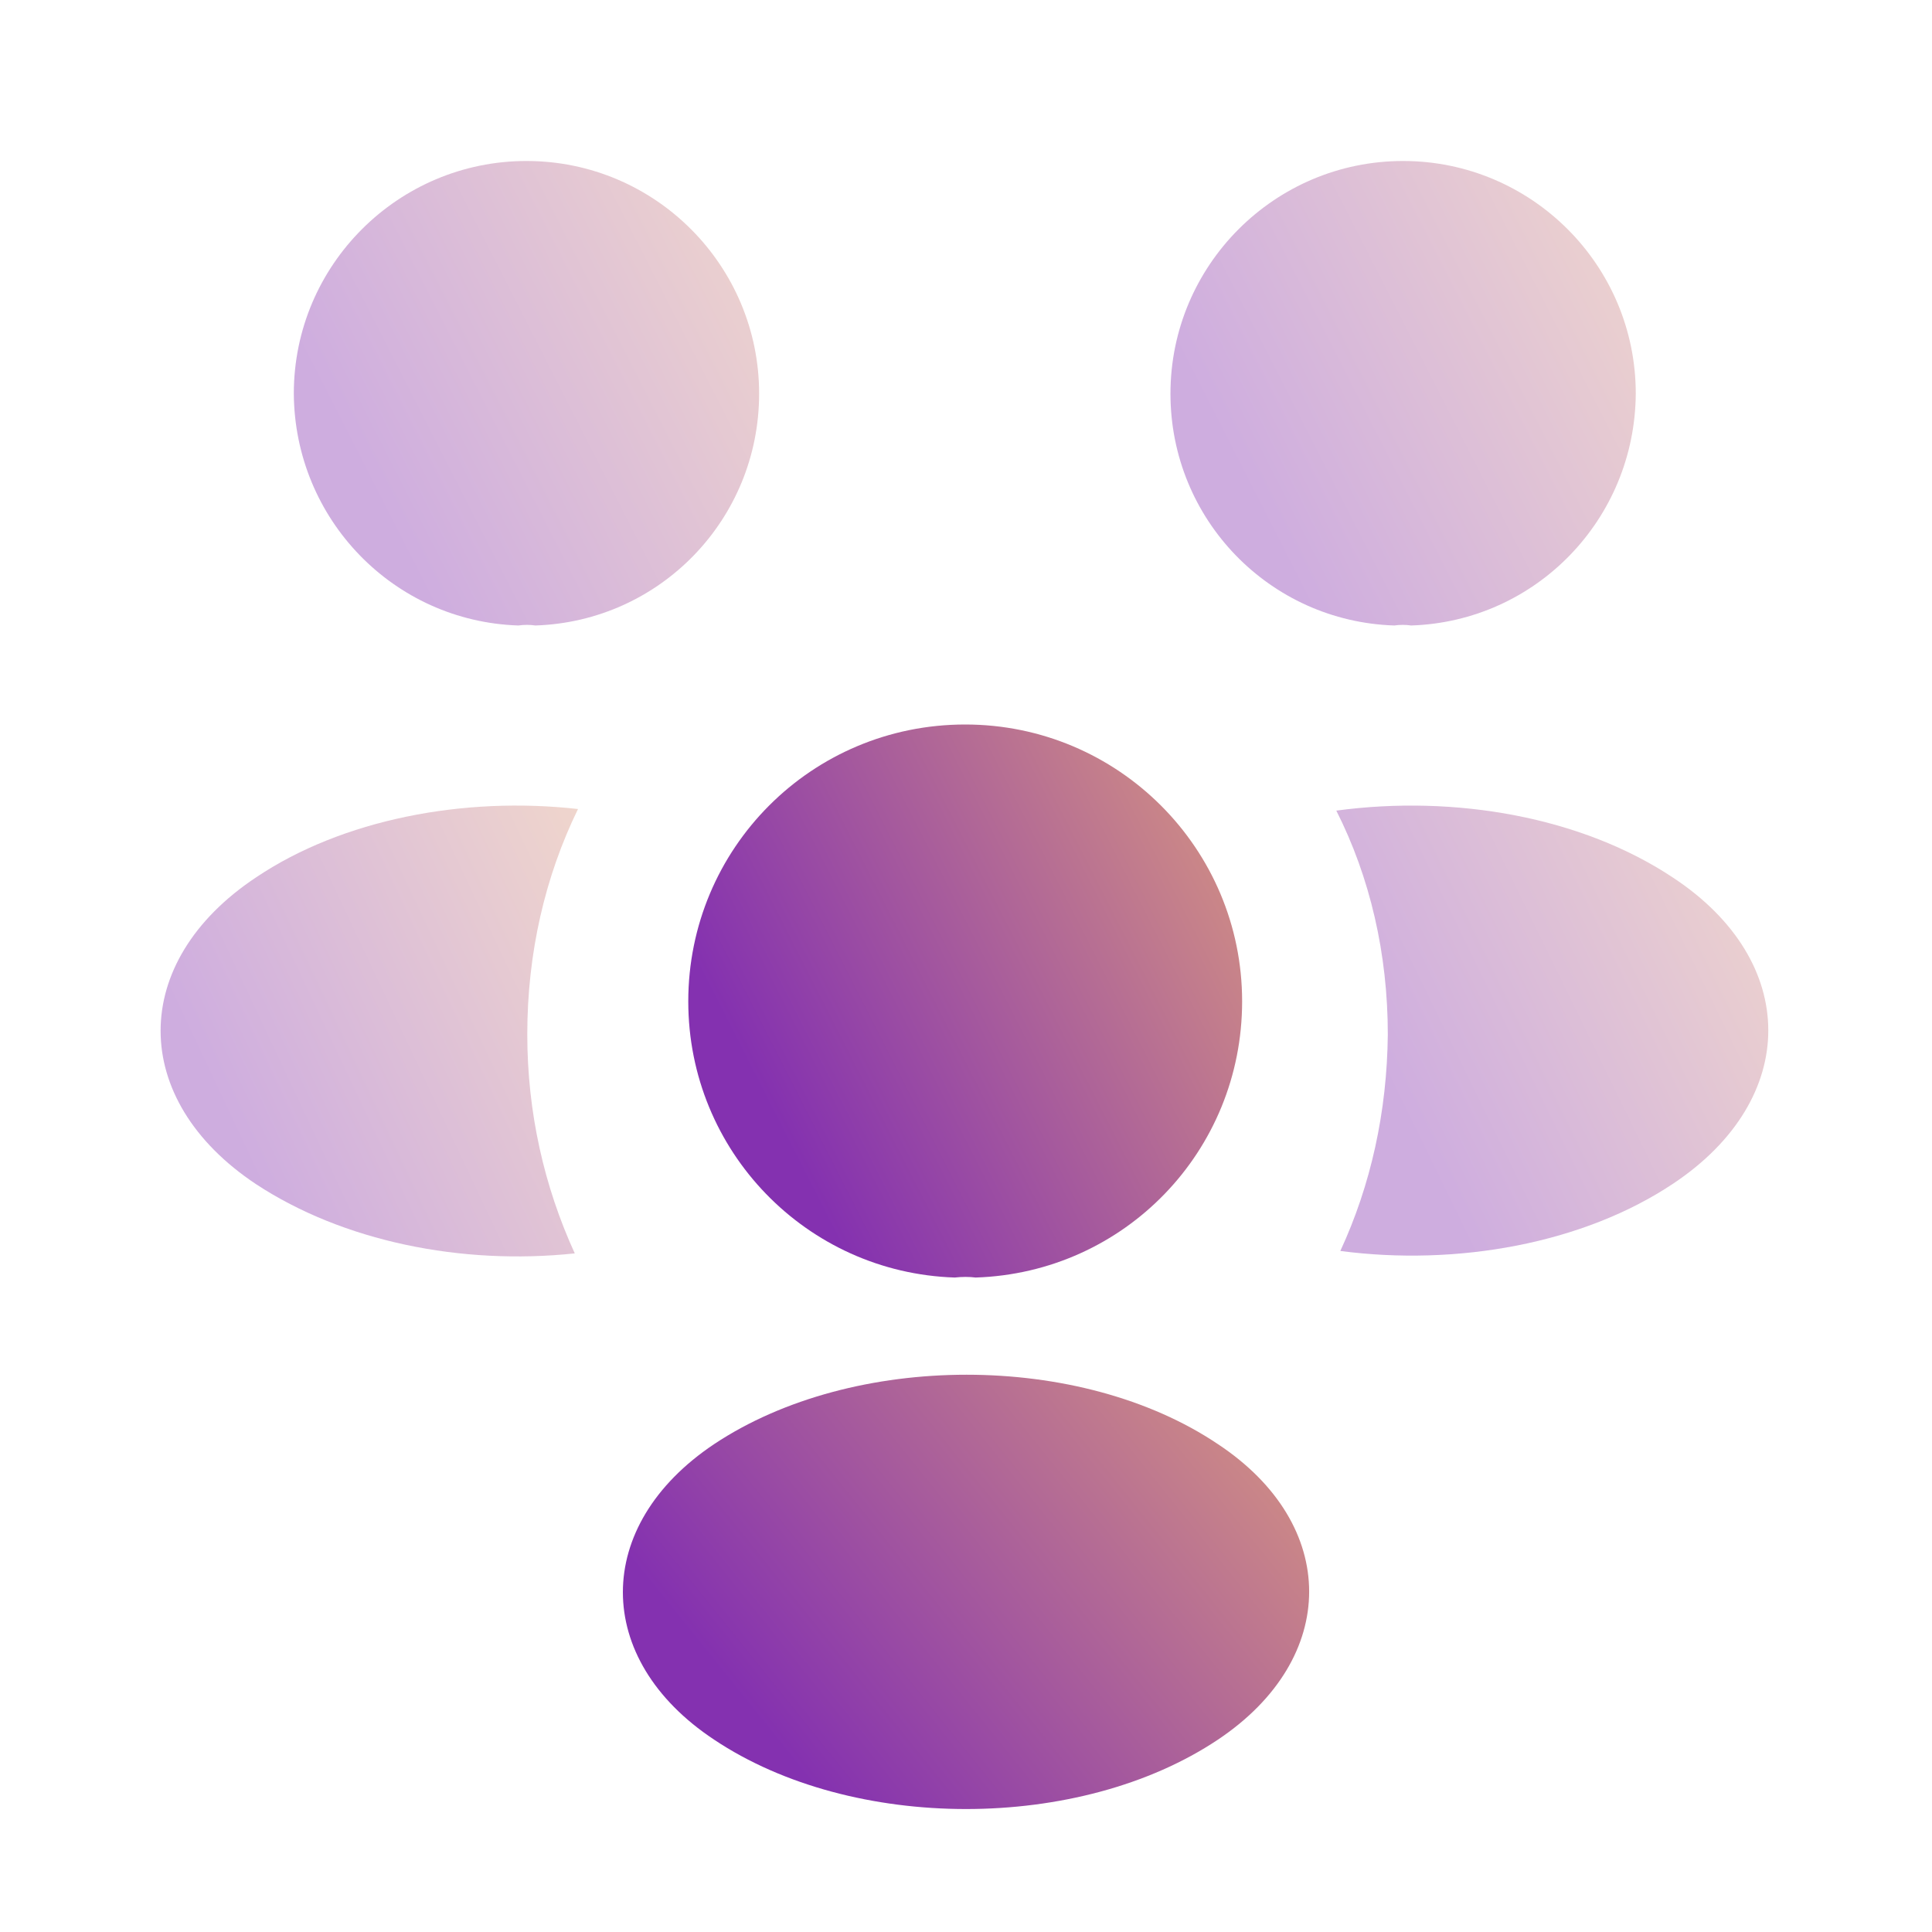 <svg width="64" height="64" viewBox="0 0 64 64" fill="none" xmlns="http://www.w3.org/2000/svg">
<path opacity="0.4" d="M46.747 20.72C46.56 20.693 46.373 20.693 46.187 20.72C42.053 20.586 38.773 17.2 38.773 13.04C38.773 8.8 42.213 5.333 46.48 5.333C50.72 5.333 54.187 8.773 54.187 13.04C54.16 17.2 50.88 20.586 46.747 20.72Z" fill="url(#paint0_linear_627_3896)"/>
<path opacity="0.4" d="M55.44 39.2C52.453 41.2 48.267 41.947 44.4 41.44C45.413 39.253 45.947 36.827 45.973 34.267C45.973 31.6 45.387 29.067 44.267 26.853C48.213 26.32 52.4 27.067 55.413 29.067C59.627 31.84 59.627 36.4 55.44 39.2Z" fill="url(#paint1_linear_627_3896)"/>
<path opacity="0.4" d="M17.173 20.72C17.36 20.693 17.547 20.693 17.733 20.72C21.867 20.586 25.147 17.2 25.147 13.04C25.147 8.8 21.707 5.333 17.44 5.333C13.2 5.333 9.733 8.773 9.733 13.04C9.76 17.2 13.04 20.586 17.173 20.72Z" fill="url(#paint2_linear_627_3896)"/>
<path opacity="0.4" d="M17.467 34.266C17.467 36.853 18.027 39.306 19.04 41.52C15.28 41.92 11.36 41.12 8.48 39.226C4.267 36.426 4.267 31.866 8.48 29.066C11.334 27.146 15.36 26.373 19.147 26.8C18.054 29.04 17.467 31.573 17.467 34.266Z" fill="url(#paint3_linear_627_3896)"/>
<path d="M32.32 42.32C32.106 42.293 31.866 42.293 31.627 42.32C26.72 42.16 22.8 38.133 22.8 33.173C22.8 28.107 26.88 24 31.973 24C37.04 24 41.147 28.107 41.147 33.173C41.147 38.133 37.253 42.16 32.32 42.32Z" fill="url(#paint4_linear_627_3896)"/>
<path d="M23.654 47.84C19.627 50.533 19.627 54.96 23.654 57.627C28.241 60.693 35.761 60.693 40.347 57.627C44.374 54.933 44.374 50.507 40.347 47.84C35.787 44.773 28.267 44.773 23.654 47.84Z" fill="url(#paint5_linear_627_3896)"/>
<defs>
<linearGradient id="paint0_linear_627_3896" x1="42.352" y1="18.604" x2="61.787" y2="8.69" gradientUnits="userSpaceOnUse">
<stop stop-color="#8431B0"/>
<stop offset="1" stop-color="#F2B771"/>
</linearGradient>
<linearGradient id="paint1_linear_627_3896" x1="47.589" y1="39.544" x2="65.943" y2="30.572" gradientUnits="userSpaceOnUse">
<stop stop-color="#8431B0"/>
<stop offset="1" stop-color="#F2B771"/>
</linearGradient>
<linearGradient id="paint2_linear_627_3896" x1="13.312" y1="18.604" x2="32.747" y2="8.69" gradientUnits="userSpaceOnUse">
<stop stop-color="#8431B0"/>
<stop offset="1" stop-color="#F2B771"/>
</linearGradient>
<linearGradient id="paint3_linear_627_3896" x1="8.53" y1="39.567" x2="26.506" y2="31.092" gradientUnits="userSpaceOnUse">
<stop stop-color="#8431B0"/>
<stop offset="1" stop-color="#F2B771"/>
</linearGradient>
<linearGradient id="paint4_linear_627_3896" x1="27.059" y1="39.801" x2="50.196" y2="28.002" gradientUnits="userSpaceOnUse">
<stop stop-color="#8431B0"/>
<stop offset="1" stop-color="#F2B771"/>
</linearGradient>
<linearGradient id="paint5_linear_627_3896" x1="25.911" y1="57.949" x2="47.839" y2="40.304" gradientUnits="userSpaceOnUse">
<stop stop-color="#8431B0"/>
<stop offset="1" stop-color="#F2B771"/>
</linearGradient>
</defs>
</svg>

